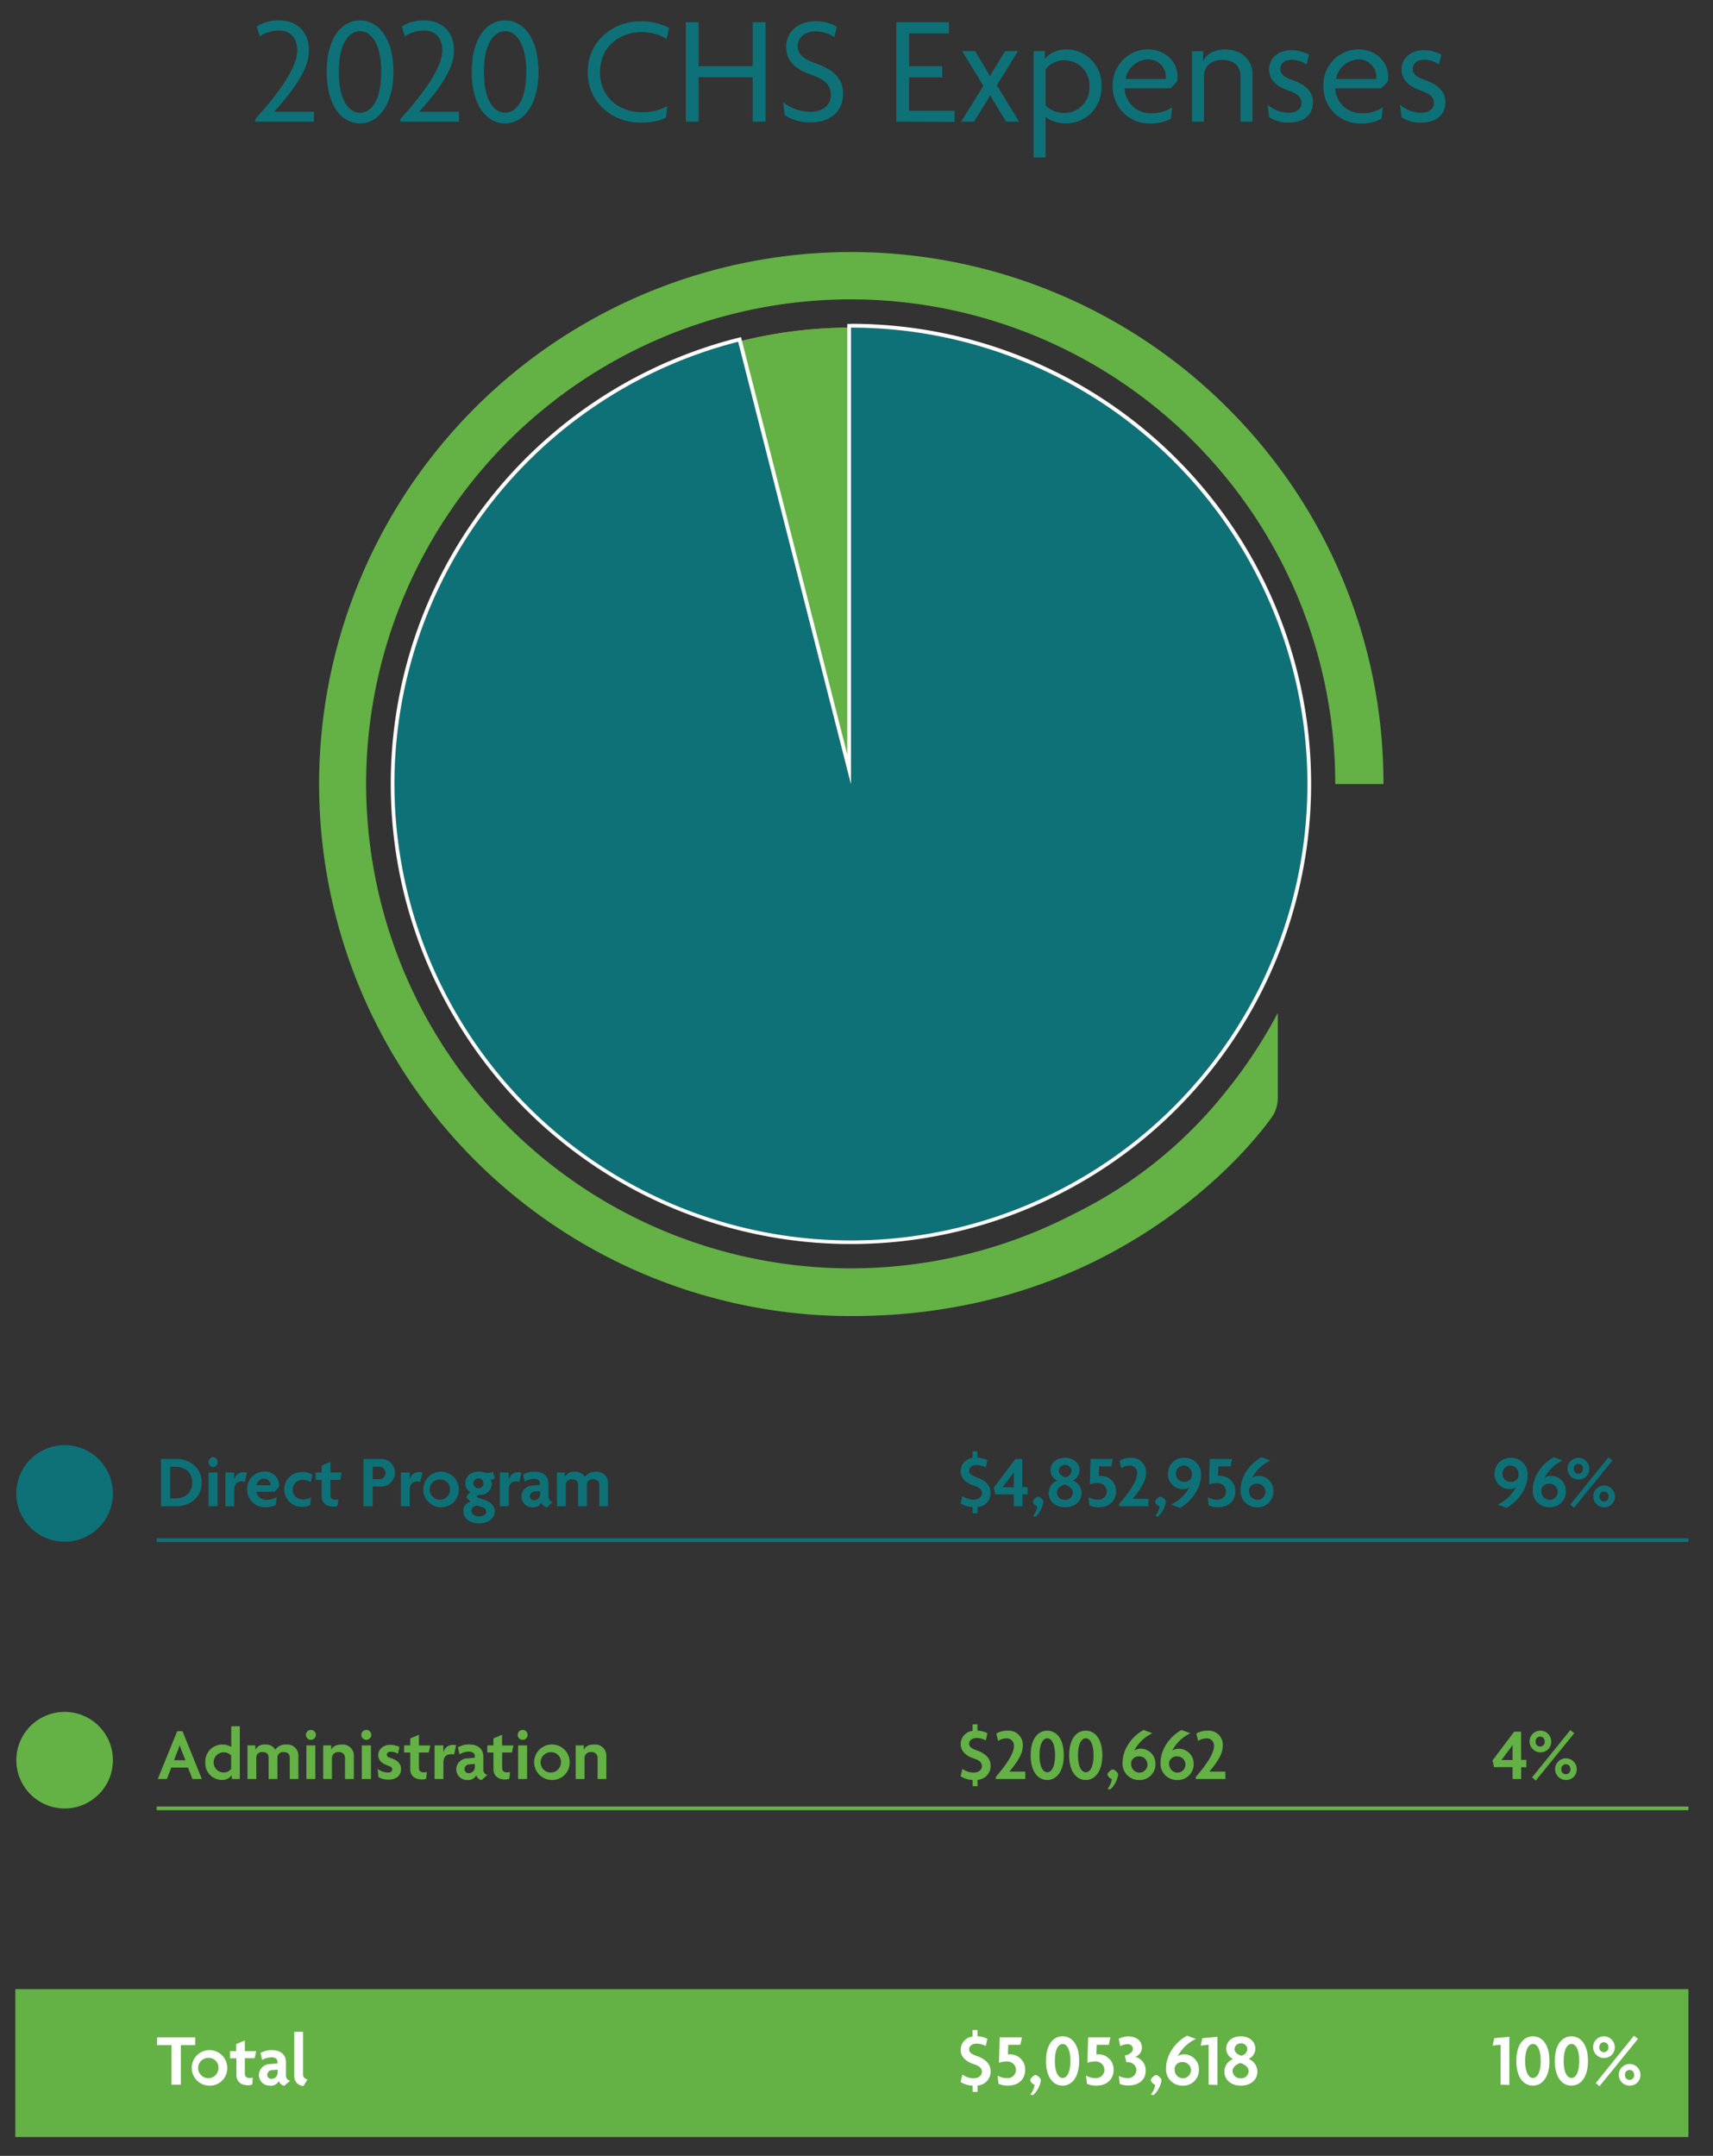 <?xml version="1.0" encoding="UTF-8"?> <svg xmlns="http://www.w3.org/2000/svg" viewBox="0 0 461.77 581.24"><rect x="0" y="0" width="461.77" height="581.24" fill="#333333" stroke="none"/><g id="a03e9077-2f81-4ba1-9c37-840934b4ebfc" data-name="Layer 1"><path d="M68.79,32.81v-.67c7-7.78,11.34-14.25,11.34-18.53,0-3.66-2.14-5.38-4.91-5.38A9.39,9.39,0,0,0,70,9.83L69.25,7.1a11,11,0,0,1,5.92-1.6c4.71,0,8.11,2.86,8.11,8.19,0,5-4.24,10.72-9.37,16.43H84.63v2.69Z" fill="#0e7178"></path><path d="M97.06,33.27c-4.84,0-9-4.62-9-13.91s4.15-13.86,9-13.86,9,4.67,9,13.86S101.8,33.27,97.06,33.27Zm0-24.87c-3,0-5.72,3.32-5.72,11s2.73,11,5.72,11,5.71-3.28,5.71-11S100,8.4,97.06,8.4Z" fill="#0e7178"></path><path d="M107.89,32.81v-.67c7-7.78,11.34-14.25,11.34-18.53,0-3.66-2.14-5.38-4.91-5.38a9.41,9.41,0,0,0-5.21,1.6l-.76-2.73a11,11,0,0,1,5.93-1.6c4.7,0,8.1,2.86,8.1,8.19,0,5-4.24,10.72-9.37,16.43h10.72v2.69Z" fill="#0e7178"></path><path d="M136.16,33.27c-4.83,0-9-4.62-9-13.91s4.16-13.86,9-13.86,9,4.67,9,13.86S140.9,33.27,136.16,33.27Zm0-24.87c-3,0-5.72,3.32-5.72,11s2.73,11,5.72,11,5.71-3.28,5.71-11S139.1,8.4,136.16,8.4Z" fill="#0e7178"></path><path d="M179.71,10.46a13.48,13.48,0,0,0-6.84-1.81c-5.67,0-11.14,3.91-11.14,10.8s5.38,10.79,11.14,10.79a13.59,13.59,0,0,0,7-1.63l-.33,3.06c-1.6.89-3.7,1.39-7,1.39-7,0-14.11-5-14.11-13.65s7.22-13.66,14.07-13.66a16.13,16.13,0,0,1,7.85,1.77Z" fill="#0e7178"></path><path d="M202.9,32.81v-12H188.32v12h-3.44V6h3.44V17.85H202.9V6h3.48v26.8Z" fill="#0e7178"></path><path d="M218.48,33a12.49,12.49,0,0,1-6.94-1.94l-.41-3.48a12.14,12.14,0,0,0,7.47,2.56c3.15,0,5.38-1.81,5.38-4.49s-1.56-4.16-5-5.38c-4.71-1.6-7.06-3.91-7.06-7.65,0-3.48,2.61-6.89,8-6.89a10.66,10.66,0,0,1,5.68,1.52L224.9,10a9.52,9.52,0,0,0-5.08-1.56c-3.07,0-4.79,1.9-4.79,3.91,0,2.19,1.47,3.53,4.58,4.62,4.66,1.68,7.65,3.78,7.65,8.36S224,33,218.48,33Z" fill="#0e7178"></path><path d="M241.62,32.81V6h14.19V9H245.06v8.86H254v3h-8.95v9h12.27v3Z" fill="#0e7178"></path><path d="M271.23,32.81l-2.9-4.71c-.42-.71-.92-1.59-1.34-2.39h-.09c-.42.8-1,1.72-1.43,2.39l-2.9,4.71h-3.48l6-9.67-5.71-9.36h3.49l2.69,4.49c.42.72.84,1.43,1.26,2.19h.08c.38-.72.84-1.43,1.3-2.19l2.73-4.49h3.49L268.71,23l6,9.79Z" fill="#0e7178"></path><path d="M287.23,33.27c-2.27,0-4.58-.92-5.38-1.81v11h-3.23V13.78h3.06v2.1h.05c.88-1.26,2.81-2.56,5.88-2.56a9.5,9.5,0,0,1,9.32,10C296.93,29.11,292.77,33.27,287.23,33.27Zm-.3-17a6.16,6.16,0,0,0-5.08,2.47V28.4a6.86,6.86,0,0,0,5.08,2.05,6.73,6.73,0,0,0,6.73-7.1A6.71,6.71,0,0,0,286.93,16.26Z" fill="#0e7178"></path><path d="M317.3,22l-1.76,1.81H303.15a7,7,0,0,0,7.3,6.72A9.43,9.43,0,0,0,316,28.9L315.62,32a11,11,0,0,1-5.54,1.3,9.89,9.89,0,0,1-10.13-10,9.58,9.58,0,0,1,9.29-10c5.25,0,8.19,3.69,8.19,7.3A6.14,6.14,0,0,1,317.3,22Zm-7.9-6a6.47,6.47,0,0,0-6,5.3h10.88a2.74,2.74,0,0,0,0-.59A4.76,4.76,0,0,0,309.4,16Z" fill="#0e7178"></path><path d="M334.4,32.81V20.41c0-2.31-1.56-4.28-4.84-4.28s-5,2-5,4.28v12.4h-3.24v-19h3v2.64h.05c.71-1.72,2.56-3.1,6-3.1,4.16,0,7.27,2.6,7.27,6.8V32.81Z" fill="#0e7178"></path><path d="M347.37,33.06a9,9,0,0,1-5.25-1.47l-.42-3.36a8.93,8.93,0,0,0,5.71,2.18c2,0,3.45-1.05,3.45-2.64s-1.18-2.48-3.15-3.2c-3.57-1.26-5.59-2.89-5.59-5.88s2.52-5.16,6-5.16a10.28,10.28,0,0,1,4.75,1.21l-.68,2.65a6.81,6.81,0,0,0-4.11-1.26c-1.77,0-2.94,1-2.94,2.44s1.05,2.18,3,2.9c3.65,1.3,5.8,3,5.8,6.17S351.57,33.06,347.37,33.06Z" fill="#0e7178"></path><path d="M374.09,22l-1.77,1.81H359.93a7,7,0,0,0,7.31,6.72,9.39,9.39,0,0,0,5.54-1.64L372.41,32a11,11,0,0,1-5.55,1.3,9.88,9.88,0,0,1-10.12-10,9.58,9.58,0,0,1,9.28-10c5.25,0,8.19,3.69,8.19,7.3A6.84,6.84,0,0,1,374.09,22Zm-7.9-6a6.47,6.47,0,0,0-6.05,5.3H371a2.74,2.74,0,0,0,0-.59A4.75,4.75,0,0,0,366.19,16Z" fill="#0e7178"></path><path d="M383.07,33.06a9,9,0,0,1-5.25-1.47l-.42-3.36a8.93,8.93,0,0,0,5.71,2.18c2,0,3.45-1.05,3.45-2.64s-1.18-2.48-3.15-3.2c-3.57-1.26-5.59-2.89-5.59-5.88s2.52-5.16,6-5.16a10.28,10.28,0,0,1,4.75,1.21l-.68,2.65a6.81,6.81,0,0,0-4.11-1.26c-1.77,0-2.94,1-2.94,2.44s1,2.18,3,2.9c3.65,1.3,5.8,3,5.8,6.17S387.27,33.06,383.07,33.06Z" fill="#0e7178"></path><circle cx="17.42" cy="474.56" r="13.02" fill="#64b145"></circle><circle cx="17.42" cy="402.64" r="13.02" fill="#0e7178"></circle><path d="M47.51,406.1H43.39V393.34h4.12c3.63,0,6.88,2.34,6.88,6.38S51.14,406.1,47.51,406.1Zm-.32-10.66h-1.3V404h1.3c2.54,0,4.64-1.4,4.64-4.3S49.73,395.44,47.19,395.44Z" fill="#0e7178"></path><path d="M57.45,395.54a1.35,1.35,0,0,1,0-2.69,1.35,1.35,0,0,1,0,2.69ZM56.23,406.1V397h2.42v9.06Z" fill="#0e7178"></path><path d="M66,399.54a2.45,2.45,0,0,0-.76-.14c-1.06,0-2.1.52-2.1,2.3v4.4H60.77V397h2.36V399h0a2.54,2.54,0,0,1,2.58-2.08,3,3,0,0,1,.88.12Z" fill="#0e7178"></path><path d="M75.15,401,74,402.2H69.05A2.75,2.75,0,0,0,72,404.34a4.64,4.64,0,0,0,2.58-.72l-.24,2.16a6.19,6.19,0,0,1-2.78.58,4.76,4.76,0,0,1-4.94-4.8,4.58,4.58,0,0,1,4.62-4.78,3.7,3.7,0,0,1,4,3.54A4,4,0,0,1,75.15,401Zm-3.88-2.38a2.29,2.29,0,0,0-2.16,1.82h3.8c0-.08,0-.14,0-.22A1.66,1.66,0,0,0,71.27,398.66Z" fill="#0e7178"></path><path d="M83.77,399.6a3.71,3.71,0,0,0-2.16-.62,2.62,2.62,0,0,0-2.72,2.64,2.65,2.65,0,0,0,2.76,2.64,4.61,4.61,0,0,0,2.18-.52l-.24,2.08a5.27,5.27,0,0,1-2.28.44,4.69,4.69,0,1,1,0-9.38,5.79,5.79,0,0,1,2.92.68Z" fill="#0e7178"></path><path d="M91.71,399H89.07v4.1c0,.92.48,1.24,1.36,1.24a2.21,2.21,0,0,0,.78-.12L91,406a3.06,3.06,0,0,1-1.18.2c-1.84,0-3.1-1-3.1-2.78V399H85.07V397h1.66v-1.88l2.34-1V397h3.06Z" fill="#0e7178"></path><path d="M102.47,400.78h-2v5.32H98V393.34h4.46a3.73,3.73,0,1,1,0,7.44Zm-.4-5.34h-1.6v3.36h1.6a1.69,1.69,0,1,0,0-3.36Z" fill="#0e7178"></path><path d="M113.31,399.54a2.45,2.45,0,0,0-.76-.14c-1.06,0-2.1.52-2.1,2.3v4.4h-2.38V397h2.36V399h0A2.54,2.54,0,0,1,113,396.9a3,3,0,0,1,.88.12Z" fill="#0e7178"></path><path d="M118.81,406.36a4.79,4.79,0,1,1,4.87-4.78A4.69,4.69,0,0,1,118.81,406.36Zm0-7.48a2.74,2.74,0,1,0,2.5,2.74A2.59,2.59,0,0,0,118.81,398.88Z" fill="#0e7178"></path><path d="M129.15,410.72c-2.56,0-4.26-1.44-4.26-3.32a2.52,2.52,0,0,1,1.94-2.54l-1.1-1.08a1.72,1.72,0,0,1,1.14-1.38,2.82,2.82,0,0,1-1.42-2.46c0-1.86,1.4-3.16,3.58-3.16a4.6,4.6,0,0,1,1.26.16,5,5,0,0,0,1.28.16,3.34,3.34,0,0,0,1.38-.32l.42,1.86a2.51,2.51,0,0,1-1.12.28,2.07,2.07,0,0,1,.32,1.12,3.06,3.06,0,0,1-3.16,3c-.54,0-.86.1-.86.42a.32.32,0,0,0,.24.3l1.92.68c1.68.6,2.64,1.5,2.64,3.16S131.67,410.72,129.15,410.72Zm.78-4.4-1.32-.38a1.44,1.44,0,0,0-1.52,1.44c0,.76.68,1.46,2,1.46s2-.64,2-1.26A1.37,1.37,0,0,0,129.93,406.32Zm-.9-7.74a1.41,1.41,0,0,0-1.46,1.34,1.38,1.38,0,0,0,1.46,1.32,1.33,1.33,0,1,0,0-2.66Z" fill="#0e7178"></path><path d="M140,399.54a2.45,2.45,0,0,0-.76-.14c-1.06,0-2.1.52-2.1,2.3v4.4h-2.38V397h2.36V399h0a2.54,2.54,0,0,1,2.58-2.08,3,3,0,0,1,.88.12Z" fill="#0e7178"></path><path d="M147.39,406.4a1.89,1.89,0,0,1-1.42-1.3,2.44,2.44,0,0,1-2.4,1.26,2.87,2.87,0,0,1-3-2.9,3,3,0,0,1,3-2.92l2-.18v-.44c0-.68-.48-1.2-1.6-1.2a5,5,0,0,0-2.52.72l-.44-1.88a5.91,5.91,0,0,1,3.08-.78c2.22,0,3.78,1.12,3.78,3.28v3.32A1.49,1.49,0,0,0,149,405ZM145.61,402l-1.42.12a1.32,1.32,0,0,0-1.36,1.3,1.07,1.07,0,0,0,1.12,1.06,1.64,1.64,0,0,0,1.66-1.68Z" fill="#0e7178"></path><path d="M161.53,406.1v-5.7c0-.8-.32-1.56-1.62-1.56a1.5,1.5,0,0,0-1.7,1.6v5.66h-2.38v-5.7c0-.8-.32-1.56-1.62-1.56a1.5,1.5,0,0,0-1.7,1.6v5.66h-2.38V397h2.14l0,1.22h0A2.62,2.62,0,0,1,155,396.8a2.84,2.84,0,0,1,2.68,1.4,3.25,3.25,0,0,1,2.88-1.4,3,3,0,0,1,3.34,3.16v6.14Z" fill="#0e7178"></path><path d="M263.51,406.32V408h-1.32v-1.68a6.64,6.64,0,0,1-3.24-1l.48-2a5.28,5.28,0,0,0,3,1c1.4,0,2.26-.76,2.26-1.76s-.76-1.58-2.08-2c-2.3-.74-3.64-2.1-3.64-3.88a3.6,3.6,0,0,1,3.2-3.61v-1.78h1.32v1.7a6.24,6.24,0,0,1,2.68.69l-.44,1.94a5.49,5.49,0,0,0-2.48-.64c-1.22,0-2,.68-2,1.54s.72,1.32,1.92,1.74c2.34.8,3.86,2.14,3.86,4.14A3.73,3.73,0,0,1,263.51,406.32Z" fill="#0e7178"></path><path d="M275.61,402.9v3.2h-2.32v-3.2h-5l-.4-1.82,5.84-7.74h1.86v7.6H277v2Zm-2.32-6a14.36,14.36,0,0,1-1,1.4l-2,2.68h3v-2.7c0-.42,0-.86,0-1.34Z" fill="#0e7178"></path><path d="M279.19,408.9l-.78-.14a5.06,5.06,0,0,0,1.18-2.64,1.88,1.88,0,0,1-1.18-1.22c0-.52,1-1.4,1.44-1.4s1.44.86,1.44,1.4A6.88,6.88,0,0,1,279.19,408.9Z" fill="#0e7178"></path><path d="M287.11,406.36c-2.52,0-4.44-1.46-4.44-3.88a3.7,3.7,0,0,1,2.34-3.3,3.08,3.08,0,0,1-1.84-2.76c0-2,1.62-3.37,3.92-3.37s3.94,1.39,3.94,3.39a3.06,3.06,0,0,1-1.82,2.7,3.75,3.75,0,0,1,2.36,3.34C291.57,404.9,289.63,406.36,287.11,406.36Zm-.14-6.1c-.94.26-2.08,1-2.08,2.18a2.06,2.06,0,0,0,2.16,1.94,2,2,0,0,0,2.16-1.94C289.21,401.3,288,400.52,287,400.26Zm.16-5.3a1.62,1.62,0,0,0-1.72,1.54c0,.78.74,1.5,1.8,1.78a2,2,0,0,0,1.66-1.78A1.62,1.62,0,0,0,287.13,395Z" fill="#0e7178"></path><path d="M296.15,406.36a6,6,0,0,1-2.48-.5l-.24-2.22a4.88,4.88,0,0,0,2.5.68,2.24,2.24,0,0,0,2.44-2.18,2.28,2.28,0,0,0-2.44-2.28,5.77,5.77,0,0,0-2.14.34l.2-6.86h6l-.44,2h-3.26l-.08,2.58a4.21,4.21,0,0,1,.5,0,4.05,4.05,0,0,1,4.14,4.22C300.83,404.52,299.19,406.36,296.15,406.36Z" fill="#0e7178"></path><path d="M301.67,406.1v-.58c2.68-3.12,4.86-6.24,4.86-8.2a1.92,1.92,0,0,0-1.92-2.18,4.29,4.29,0,0,0-2.34.7l-.48-2a5.51,5.51,0,0,1,3-.79,3.84,3.84,0,0,1,4.14,4.15c0,2.26-1.82,4.74-3.6,6.9h4.28v2Z" fill="#0e7178"></path><path d="M312.17,408.9l-.78-.14a5.06,5.06,0,0,0,1.18-2.64,1.88,1.88,0,0,1-1.18-1.22c0-.52,1-1.4,1.44-1.4s1.44.86,1.44,1.4A6.88,6.88,0,0,1,312.17,408.9Z" fill="#0e7178"></path><path d="M318.05,406.54l-2.38-.9a10.54,10.54,0,0,0,4.94-4.68,3,3,0,0,1-1.76.52,4,4,0,0,1-4-4.14,4.22,4.22,0,0,1,4.44-4.29,4.36,4.36,0,0,1,4.46,4.73C323.71,401.2,321.33,404.74,318.05,406.54Zm1.12-11.42a2.2,2.2,0,0,0,0,4.4,2,2,0,0,0,2.14-1.54c0-.18,0-.34,0-.52A2.29,2.29,0,0,0,319.17,395.12Z" fill="#0e7178"></path><path d="M328.29,406.36a6,6,0,0,1-2.48-.5l-.24-2.22a4.88,4.88,0,0,0,2.5.68,2.24,2.24,0,0,0,2.44-2.18,2.28,2.28,0,0,0-2.44-2.28,5.77,5.77,0,0,0-2.14.34l.2-6.86h6l-.44,2h-3.26l-.08,2.58a4.21,4.21,0,0,1,.5,0A4.05,4.05,0,0,1,333,402.1C333,404.52,331.33,406.36,328.29,406.36Z" fill="#0e7178"></path><path d="M338.89,406.36a4.37,4.37,0,0,1-4.48-4.72c0-3.42,2.38-7,5.66-8.76l2.38.88a10.63,10.63,0,0,0-4.9,4.68,2.84,2.84,0,0,1,1.72-.52,4,4,0,0,1,4,4.16A4.2,4.2,0,0,1,338.89,406.36Zm0-6.36a2.06,2.06,0,0,0-2.16,1.52,4.87,4.87,0,0,0,0,.54,2.27,2.27,0,0,0,2.2,2.32,2.19,2.19,0,0,0,0-4.38Z" fill="#0e7178"></path><path d="M406.09,406.54l-2.38-.9a10.54,10.54,0,0,0,4.94-4.68,3,3,0,0,1-1.76.52,4,4,0,0,1-4-4.14,4.22,4.22,0,0,1,4.44-4.29,4.37,4.37,0,0,1,4.47,4.73C411.76,401.2,409.37,404.74,406.09,406.54Zm1.12-11.42a2.2,2.2,0,0,0,0,4.4,2,2,0,0,0,2.14-1.54c0-.18,0-.34,0-.52A2.29,2.29,0,0,0,407.21,395.12Z" fill="#0e7178"></path><path d="M417.67,406.36a4.37,4.37,0,0,1-4.48-4.72c0-3.42,2.38-7,5.66-8.76l2.38.88a10.63,10.63,0,0,0-4.9,4.68,2.84,2.84,0,0,1,1.72-.52,4,4,0,0,1,4.05,4.16A4.21,4.21,0,0,1,417.67,406.36Zm0-6.36a2.06,2.06,0,0,0-2.16,1.52,4.87,4.87,0,0,0,0,.54,2.27,2.27,0,0,0,2.2,2.32,2.19,2.19,0,0,0,0-4.38Z" fill="#0e7178"></path><path d="M425.47,398.9a2.93,2.93,0,1,1,2.94-2.94A2.84,2.84,0,0,1,425.47,398.9Zm-1.18,7.62-1-.86,10.31-12.77,1.06.87Zm1.18-11.86a1.22,1.22,0,0,0-1.22,1.3,1.23,1.23,0,1,0,2.44,0A1.22,1.22,0,0,0,425.47,394.66Zm6.93,11.7a2.92,2.92,0,1,1,2.94-2.94A2.84,2.84,0,0,1,432.4,406.36Zm0-4.24a1.22,1.22,0,0,0-1.22,1.3,1.23,1.23,0,1,0,2.44,0A1.22,1.22,0,0,0,432.4,402.12Z" fill="#0e7178"></path><path d="M51.89,479.64l-1.22-3.08h-4.5L45,479.64H42.53l5.24-12.9h1.42l5.23,12.9Zm-3-7.8c-.14-.38-.32-.9-.46-1.38h0a13.92,13.92,0,0,1-.46,1.38l-1.06,2.74H50Z" fill="#64b145"></path><path d="M62.49,479.64v-1.06h0a3.12,3.12,0,0,1-2.78,1.3,4.46,4.46,0,0,1-4.36-4.76,4.55,4.55,0,0,1,4.6-4.78,4.16,4.16,0,0,1,2.38.68V465.4h2.32v14.24Zm-.18-6.34a2.67,2.67,0,0,0-2-.86,2.72,2.72,0,0,0,0,5.44,2.38,2.38,0,0,0,2-1Z" fill="#64b145"></path><path d="M78.11,479.64v-5.7c0-.8-.31-1.56-1.62-1.56a1.5,1.5,0,0,0-1.7,1.6v5.66H72.41v-5.7c0-.8-.32-1.56-1.62-1.56a1.5,1.5,0,0,0-1.7,1.6v5.66H66.71v-9.06h2.14l0,1.22h0a2.62,2.62,0,0,1,2.68-1.46,2.84,2.84,0,0,1,2.68,1.4,3.25,3.25,0,0,1,2.88-1.4,3,3,0,0,1,3.35,3.16v6.14Z" fill="#64b145"></path><path d="M83.81,469.08a1.34,1.34,0,0,1,0-2.68,1.34,1.34,0,0,1,0,2.68Zm-1.22,10.56v-9.06H85v9.06Z" fill="#64b145"></path><path d="M93,479.64v-5.7a1.53,1.53,0,0,0-1.72-1.56,1.64,1.64,0,0,0-1.8,1.6v5.66H87.13v-9.06h2.16v1.2h0c.38-.88,1.28-1.44,2.8-1.44a3,3,0,0,1,3.3,3.14v6.16Z" fill="#64b145"></path><path d="M98.75,469.08a1.34,1.34,0,0,1,0-2.68,1.34,1.34,0,0,1,0,2.68Zm-1.22,10.56v-9.06H100v9.06Z" fill="#64b145"></path><path d="M104.73,479.8a5.35,5.35,0,0,1-2.68-.64l-.26-2.26a4.82,4.82,0,0,0,2.82,1c.68,0,1.14-.36,1.14-.82s-.36-.78-1-1c-1.76-.58-2.78-1.42-2.78-2.92s1.32-2.74,3.2-2.74a5.79,5.79,0,0,1,2.52.56l-.42,1.84a3.82,3.82,0,0,0-2-.54c-.62,0-1,.32-1,.78s.32.68,1,.9c1.9.6,2.84,1.52,2.84,3.06S107,479.8,104.73,479.8Z" fill="#64b145"></path><path d="M115.57,472.5h-2.64v4.1c0,.92.48,1.24,1.36,1.24a2.21,2.21,0,0,0,.78-.12l-.2,1.84a3.06,3.06,0,0,1-1.18.2c-1.84,0-3.1-1-3.1-2.78V472.5h-1.66v-1.92h1.66V468.7l2.34-1v2.9H116Z" fill="#64b145"></path><path d="M122.39,473.08a2.45,2.45,0,0,0-.76-.14c-1.06,0-2.1.52-2.1,2.3v4.4h-2.38v-9.06h2.36v1.94h0a2.54,2.54,0,0,1,2.58-2.08,3,3,0,0,1,.88.12Z" fill="#64b145"></path><path d="M129.81,479.94a1.91,1.91,0,0,1-1.42-1.3,2.44,2.44,0,0,1-2.4,1.26,2.87,2.87,0,0,1-3-2.9,3,3,0,0,1,3-2.92l2-.18v-.44c0-.68-.48-1.2-1.6-1.2a5,5,0,0,0-2.52.72l-.44-1.88a5.91,5.91,0,0,1,3.08-.78c2.22,0,3.79,1.12,3.79,3.28v3.32a1.48,1.48,0,0,0,1.08,1.62ZM128,475.58l-1.42.12a1.32,1.32,0,0,0-1.36,1.3,1.07,1.07,0,0,0,1.12,1.06,1.64,1.64,0,0,0,1.66-1.68Z" fill="#64b145"></path><path d="M138,472.5h-2.64v4.1c0,.92.48,1.24,1.36,1.24a2.21,2.21,0,0,0,.78-.12l-.2,1.84a3.06,3.06,0,0,1-1.18.2c-1.84,0-3.1-1-3.1-2.78V472.5h-1.66v-1.92H133V468.7l2.34-1v2.9h3.06Z" fill="#64b145"></path><path d="M140.89,469.08a1.34,1.34,0,0,1,0-2.68,1.34,1.34,0,0,1,0,2.68Zm-1.22,10.56v-9.06h2.42v9.06Z" fill="#64b145"></path><path d="M148.71,479.9a4.79,4.79,0,1,1,4.86-4.78A4.69,4.69,0,0,1,148.71,479.9Zm0-7.48a2.74,2.74,0,1,0,2.5,2.74A2.59,2.59,0,0,0,148.71,472.42Z" fill="#64b145"></path><path d="M161.09,479.64v-5.7a1.53,1.53,0,0,0-1.72-1.56,1.64,1.64,0,0,0-1.8,1.6v5.66h-2.38v-9.06h2.16v1.2h0c.38-.88,1.28-1.44,2.8-1.44a3,3,0,0,1,3.3,3.14v6.16Z" fill="#64b145"></path><path d="M263.51,479.86v1.72h-1.32V479.9a6.64,6.64,0,0,1-3.24-1l.48-2a5.28,5.28,0,0,0,3,1c1.4,0,2.27-.76,2.27-1.76s-.76-1.58-2.08-2c-2.31-.74-3.65-2.1-3.65-3.88a3.59,3.59,0,0,1,3.2-3.6V464.9h1.32v1.7a6.28,6.28,0,0,1,2.69.68l-.44,1.94a5.53,5.53,0,0,0-2.49-.64c-1.21,0-2,.68-2,1.54s.72,1.32,1.93,1.74c2.34.8,3.86,2.14,3.86,4.14A3.73,3.73,0,0,1,263.51,479.86Z" fill="#64b145"></path><path d="M268.45,479.64v-.58c2.68-3.12,4.86-6.24,4.86-8.2a1.92,1.92,0,0,0-1.92-2.18,4.29,4.29,0,0,0-2.34.7l-.48-2a5.6,5.6,0,0,1,3-.78,3.84,3.84,0,0,1,4.15,4.14c0,2.26-1.83,4.74-3.61,6.9h4.28v2Z" fill="#64b145"></path><path d="M282.31,479.9c-2.42,0-4.48-2.1-4.48-6.66s2.06-6.64,4.48-6.64,4.46,2.12,4.46,6.64S284.69,479.9,282.31,479.9Zm0-11.24c-1.1,0-2.1,1.4-2.1,4.58s1,4.58,2.1,4.58,2.1-1.36,2.1-4.58S283.41,468.66,282.31,468.66Z" fill="#64b145"></path><path d="M292.69,479.9c-2.42,0-4.48-2.1-4.48-6.66s2.06-6.64,4.48-6.64,4.46,2.12,4.46,6.64S295.07,479.9,292.69,479.9Zm0-11.24c-1.1,0-2.1,1.4-2.1,4.58s1,4.58,2.1,4.58,2.1-1.36,2.1-4.58S293.79,468.66,292.69,468.66Z" fill="#64b145"></path><path d="M299.31,482.44l-.78-.14a5.06,5.06,0,0,0,1.18-2.64,1.88,1.88,0,0,1-1.18-1.22c0-.52,1-1.4,1.44-1.4s1.44.86,1.44,1.4A6.88,6.88,0,0,1,299.31,482.44Z" fill="#64b145"></path><path d="M307.09,479.9a4.37,4.37,0,0,1-4.48-4.72c0-3.42,2.38-7,5.66-8.76l2.38.88a10.63,10.63,0,0,0-4.9,4.68,2.84,2.84,0,0,1,1.72-.52,4,4,0,0,1,4,4.16A4.2,4.2,0,0,1,307.09,479.9Zm0-6.36a2.06,2.06,0,0,0-2.16,1.52,4.87,4.87,0,0,0,0,.54,2.27,2.27,0,0,0,2.2,2.32,2.19,2.19,0,0,0,0-4.38Z" fill="#64b145"></path><path d="M317.33,479.9a4.37,4.37,0,0,1-4.48-4.72c0-3.42,2.38-7,5.66-8.76l2.38.88A10.63,10.63,0,0,0,316,472a2.84,2.84,0,0,1,1.72-.52,4,4,0,0,1,4.05,4.16A4.21,4.21,0,0,1,317.33,479.9Zm0-6.36a2.06,2.06,0,0,0-2.16,1.52,4.87,4.87,0,0,0,0,.54,2.27,2.27,0,0,0,2.2,2.32,2.19,2.19,0,0,0,0-4.38Z" fill="#64b145"></path><path d="M322.37,479.64v-.58c2.69-3.12,4.87-6.24,4.87-8.2a1.92,1.92,0,0,0-1.93-2.18,4.32,4.32,0,0,0-2.34.7l-.48-2a5.61,5.61,0,0,1,3-.78,3.83,3.83,0,0,1,4.14,4.14c0,2.26-1.82,4.74-3.6,6.9h4.28v2Z" fill="#64b145"></path><path d="M410.06,476.44v3.2h-2.32v-3.2h-5l-.41-1.82,5.85-7.74h1.86v7.6h1.42v2Zm-2.32-6a14.36,14.36,0,0,1-1,1.4l-2,2.68h3v-2.7c0-.42,0-.86,0-1.34Z" fill="#64b145"></path><path d="M415.22,472.44a2.92,2.92,0,1,1,2.94-2.94A2.84,2.84,0,0,1,415.22,472.44ZM414,480.06,413,479.2l10.31-12.76,1.06.86Zm1.18-11.86a1.22,1.22,0,0,0-1.22,1.3,1.23,1.23,0,1,0,2.44,0A1.22,1.22,0,0,0,415.22,468.2Zm6.92,11.7a2.92,2.92,0,1,1,2.94-2.94A2.84,2.84,0,0,1,422.14,479.9Zm0-4.24a1.22,1.22,0,0,0-1.22,1.3,1.23,1.23,0,1,0,2.44,0A1.22,1.22,0,0,0,422.14,475.66Z" fill="#64b145"></path><line x1="42.23" y1="415.24" x2="455.15" y2="415.24" fill="none" stroke="#0e7178" stroke-miterlimit="10"></line><line x1="42.23" y1="487.55" x2="455.15" y2="487.55" fill="none" stroke="#64b145" stroke-miterlimit="10"></line><rect x="4.13" y="536.29" width="451.02" height="39.87" fill="#64b145"></rect><path d="M48.75,551.39v10.66H46.23V551.39H42.35v-2.1H52.64v2.1Z" fill="#fff"></path><path d="M56.39,562.31a4.79,4.79,0,1,1,4.87-4.78A4.69,4.69,0,0,1,56.39,562.31Zm0-7.48a2.74,2.74,0,1,0,2.5,2.74A2.59,2.59,0,0,0,56.39,554.83Z" fill="#fff"></path><path d="M68.65,554.91H66V559c0,.92.48,1.24,1.36,1.24a2.21,2.21,0,0,0,.78-.12L68,562a3.06,3.06,0,0,1-1.18.2c-1.84,0-3.1-1-3.1-2.78v-4.48H62V553h1.66v-1.88l2.34-1V553h3.06Z" fill="#fff"></path><path d="M76.61,562.35a1.89,1.89,0,0,1-1.42-1.3,2.44,2.44,0,0,1-2.4,1.26,2.87,2.87,0,0,1-3-2.9,3,3,0,0,1,3-2.92l2-.18v-.44c0-.68-.48-1.2-1.6-1.2a5,5,0,0,0-2.52.72l-.44-1.88a5.91,5.91,0,0,1,3.08-.78c2.22,0,3.78,1.12,3.78,3.28v3.32A1.49,1.49,0,0,0,78.21,561ZM74.83,558l-1.42.12a1.32,1.32,0,0,0-1.36,1.3,1.07,1.07,0,0,0,1.12,1.06,1.64,1.64,0,0,0,1.66-1.68Z" fill="#fff"></path><path d="M81.79,562.41a2.61,2.61,0,0,1-2.46-2.86V547.8h2.36v11.45a1.32,1.32,0,0,0,1.22,1.36Z" fill="#fff"></path><path d="M263.51,562.27V564h-1.32v-1.68a6.64,6.64,0,0,1-3.24-1l.48-2a5.28,5.28,0,0,0,3,1c1.4,0,2.26-.76,2.26-1.76s-.76-1.58-2.08-2c-2.3-.74-3.64-2.1-3.64-3.88a3.59,3.59,0,0,1,3.2-3.6V547.3h1.32V549a6.24,6.24,0,0,1,2.68.68l-.44,1.94a5.49,5.49,0,0,0-2.48-.64c-1.22,0-2,.68-2,1.54s.72,1.32,1.92,1.74c2.34.8,3.86,2.14,3.86,4.14A3.73,3.73,0,0,1,263.51,562.27Z" fill="#fff"></path><path d="M271.65,562.31a6,6,0,0,1-2.48-.5l-.24-2.22a4.88,4.88,0,0,0,2.5.68,2.24,2.24,0,0,0,2.44-2.18,2.28,2.28,0,0,0-2.44-2.28,5.77,5.77,0,0,0-2.14.34l.2-6.86h6l-.44,2h-3.26l-.08,2.58a4.21,4.21,0,0,1,.5,0,4.05,4.05,0,0,1,4.14,4.22C276.33,560.47,274.69,562.31,271.65,562.31Z" fill="#fff"></path><path d="M278.49,564.85l-.78-.14a5.06,5.06,0,0,0,1.18-2.64,1.88,1.88,0,0,1-1.18-1.22c0-.52,1-1.4,1.44-1.4s1.44.86,1.44,1.4A6.88,6.88,0,0,1,278.49,564.85Z" fill="#fff"></path><path d="M286.45,562.31c-2.42,0-4.48-2.1-4.48-6.66S284,549,286.45,549s4.46,2.12,4.46,6.64S288.83,562.31,286.45,562.31Zm0-11.24c-1.1,0-2.1,1.4-2.1,4.58s1,4.58,2.1,4.58,2.1-1.36,2.1-4.58S287.55,551.07,286.45,551.07Z" fill="#fff"></path><path d="M295.49,562.31a6,6,0,0,1-2.48-.5l-.24-2.22a4.88,4.88,0,0,0,2.5.68,2.24,2.24,0,0,0,2.44-2.18,2.28,2.28,0,0,0-2.44-2.28,5.77,5.77,0,0,0-2.14.34l.2-6.86h6l-.44,2h-3.26l-.08,2.58a4.21,4.21,0,0,1,.5,0,4.05,4.05,0,0,1,4.14,4.22C300.17,560.47,298.53,562.31,295.49,562.31Z" fill="#fff"></path><path d="M304.11,562.27a6.21,6.21,0,0,1-2.26-.42l-.24-2.18a4.74,4.74,0,0,0,2.18.6,2.29,2.29,0,0,0,2.56-2.22A2.23,2.23,0,0,0,304,556a2.71,2.71,0,0,0-.36,0l-.42-1.82c1.2-.24,2.18-.92,2.18-1.78a1.3,1.3,0,0,0-1.46-1.26,3.61,3.61,0,0,0-1.94.54l-.44-2a5.55,5.55,0,0,1,2.6-.64c2.18,0,3.66,1.2,3.66,3a2.59,2.59,0,0,1-1.82,2.5,3.68,3.68,0,0,1,2.84,3.68C308.87,560.65,307.07,562.27,304.11,562.27Z" fill="#fff"></path><path d="M311,564.85l-.78-.14a5.06,5.06,0,0,0,1.18-2.64,1.88,1.88,0,0,1-1.18-1.22c0-.52,1-1.4,1.44-1.4s1.44.86,1.44,1.4A6.88,6.88,0,0,1,311,564.85Z" fill="#fff"></path><path d="M318.81,562.31a4.37,4.37,0,0,1-4.48-4.72c0-3.42,2.38-7,5.66-8.76l2.38.88a10.63,10.63,0,0,0-4.9,4.68,2.84,2.84,0,0,1,1.72-.52,4,4,0,0,1,4,4.16A4.2,4.2,0,0,1,318.81,562.31Zm0-6.36a2.06,2.06,0,0,0-2.16,1.52,4.87,4.87,0,0,0,0,.54,2.27,2.27,0,0,0,2.2,2.32,2.19,2.19,0,0,0,0-4.38Z" fill="#fff"></path><path d="M325.81,562.05V551.29l-2.16.22.46-2,4.06-.38v13Z" fill="#fff"></path><path d="M334.49,562.31c-2.52,0-4.44-1.46-4.44-3.88a3.7,3.7,0,0,1,2.34-3.3,3.08,3.08,0,0,1-1.84-2.76c0-2,1.62-3.36,3.92-3.36s3.94,1.38,3.94,3.38a3.06,3.06,0,0,1-1.82,2.7,3.75,3.75,0,0,1,2.36,3.34C339,560.85,337,562.31,334.49,562.31Zm-.14-6.1c-.94.26-2.08,1-2.08,2.18a2.06,2.06,0,0,0,2.16,1.94,2,2,0,0,0,2.16-1.94C336.59,557.25,335.33,556.47,334.35,556.21Zm.16-5.3a1.62,1.62,0,0,0-1.72,1.54c0,.78.74,1.5,1.8,1.78a2,2,0,0,0,1.66-1.78A1.62,1.62,0,0,0,334.51,550.91Z" fill="#fff"></path><path d="M404.51,562.05V551.29l-2.16.22.46-2,4.06-.38v13Z" fill="#fff"></path><path d="M413.23,562.31c-2.42,0-4.48-2.1-4.48-6.66s2.06-6.64,4.48-6.64,4.46,2.12,4.46,6.64S415.61,562.31,413.23,562.31Zm0-11.24c-1.1,0-2.1,1.4-2.1,4.58s1,4.58,2.1,4.58,2.1-1.36,2.1-4.58S414.33,551.07,413.23,551.07Z" fill="#fff"></path><path d="M423.61,562.31c-2.42,0-4.48-2.1-4.48-6.66s2.06-6.64,4.48-6.64,4.46,2.12,4.46,6.64S426,562.31,423.61,562.31Zm0-11.24c-1.1,0-2.1,1.4-2.1,4.58s1,4.58,2.1,4.58,2.1-1.36,2.1-4.58S424.71,551.07,423.61,551.07Z" fill="#fff"></path><path d="M432.35,554.85a2.92,2.92,0,1,1,2.94-2.94A2.84,2.84,0,0,1,432.35,554.85Zm-1.18,7.62-1-.86,10.3-12.77,1.06.87Zm1.18-11.86a1.22,1.22,0,0,0-1.22,1.3,1.23,1.23,0,1,0,2.44,0A1.22,1.22,0,0,0,432.35,550.61Zm6.92,11.7a2.92,2.92,0,1,1,2.94-2.94A2.84,2.84,0,0,1,439.27,562.31Zm0-4.24a1.22,1.22,0,0,0-1.22,1.3,1.23,1.23,0,1,0,2.44,0A1.22,1.22,0,0,0,439.27,558.07Z" fill="#fff"></path></g><g id="ad82f4d4-f65e-430d-b6be-8f3dbbf570dc" data-name="Layer 3"><path d="M331.66,110.74A143.44,143.44,0,1,0,229.45,354.83c30.49,0,58.12-8.18,82.13-24.33,18.42-12.39,28.51-25.45,31.17-29.16a9.15,9.15,0,0,0,1.71-5.34V273.09a131.65,131.65,0,0,1-13.9,21.07h0a119.34,119.34,0,0,1-41.12,33.14c-3,1.55-6.06,3-9.19,4.32a130.62,130.62,0,1,1,79.69-120.23h13A142.6,142.6,0,0,0,331.66,110.74Z" fill="#64b145"></path><path d="M229.4,88.33A123.05,123.05,0,1,1,199,92.14L229.4,211.39Z" fill="#0e7178"></path><path d="M229.4,88.33A123.05,123.05,0,1,1,199,92.14L229.4,211.39Z" fill="none"></path><path d="M199,92.14a123.09,123.09,0,0,1,30.39-3.81V211.39Z" fill="#ec7d30"></path><path d="M199,92.14a123.09,123.09,0,0,1,30.39-3.81V211.39Z" fill="#64b145"></path><path d="M229.4,88.33A123.05,123.05,0,1,1,199,92.14L229.4,211.39V88.33m0-1h-1V203.41L200,91.89l-.24-1-1,.25a124.05,124.05,0,1,0,30.63-3.84Z" fill="#fff"></path></g></svg> 